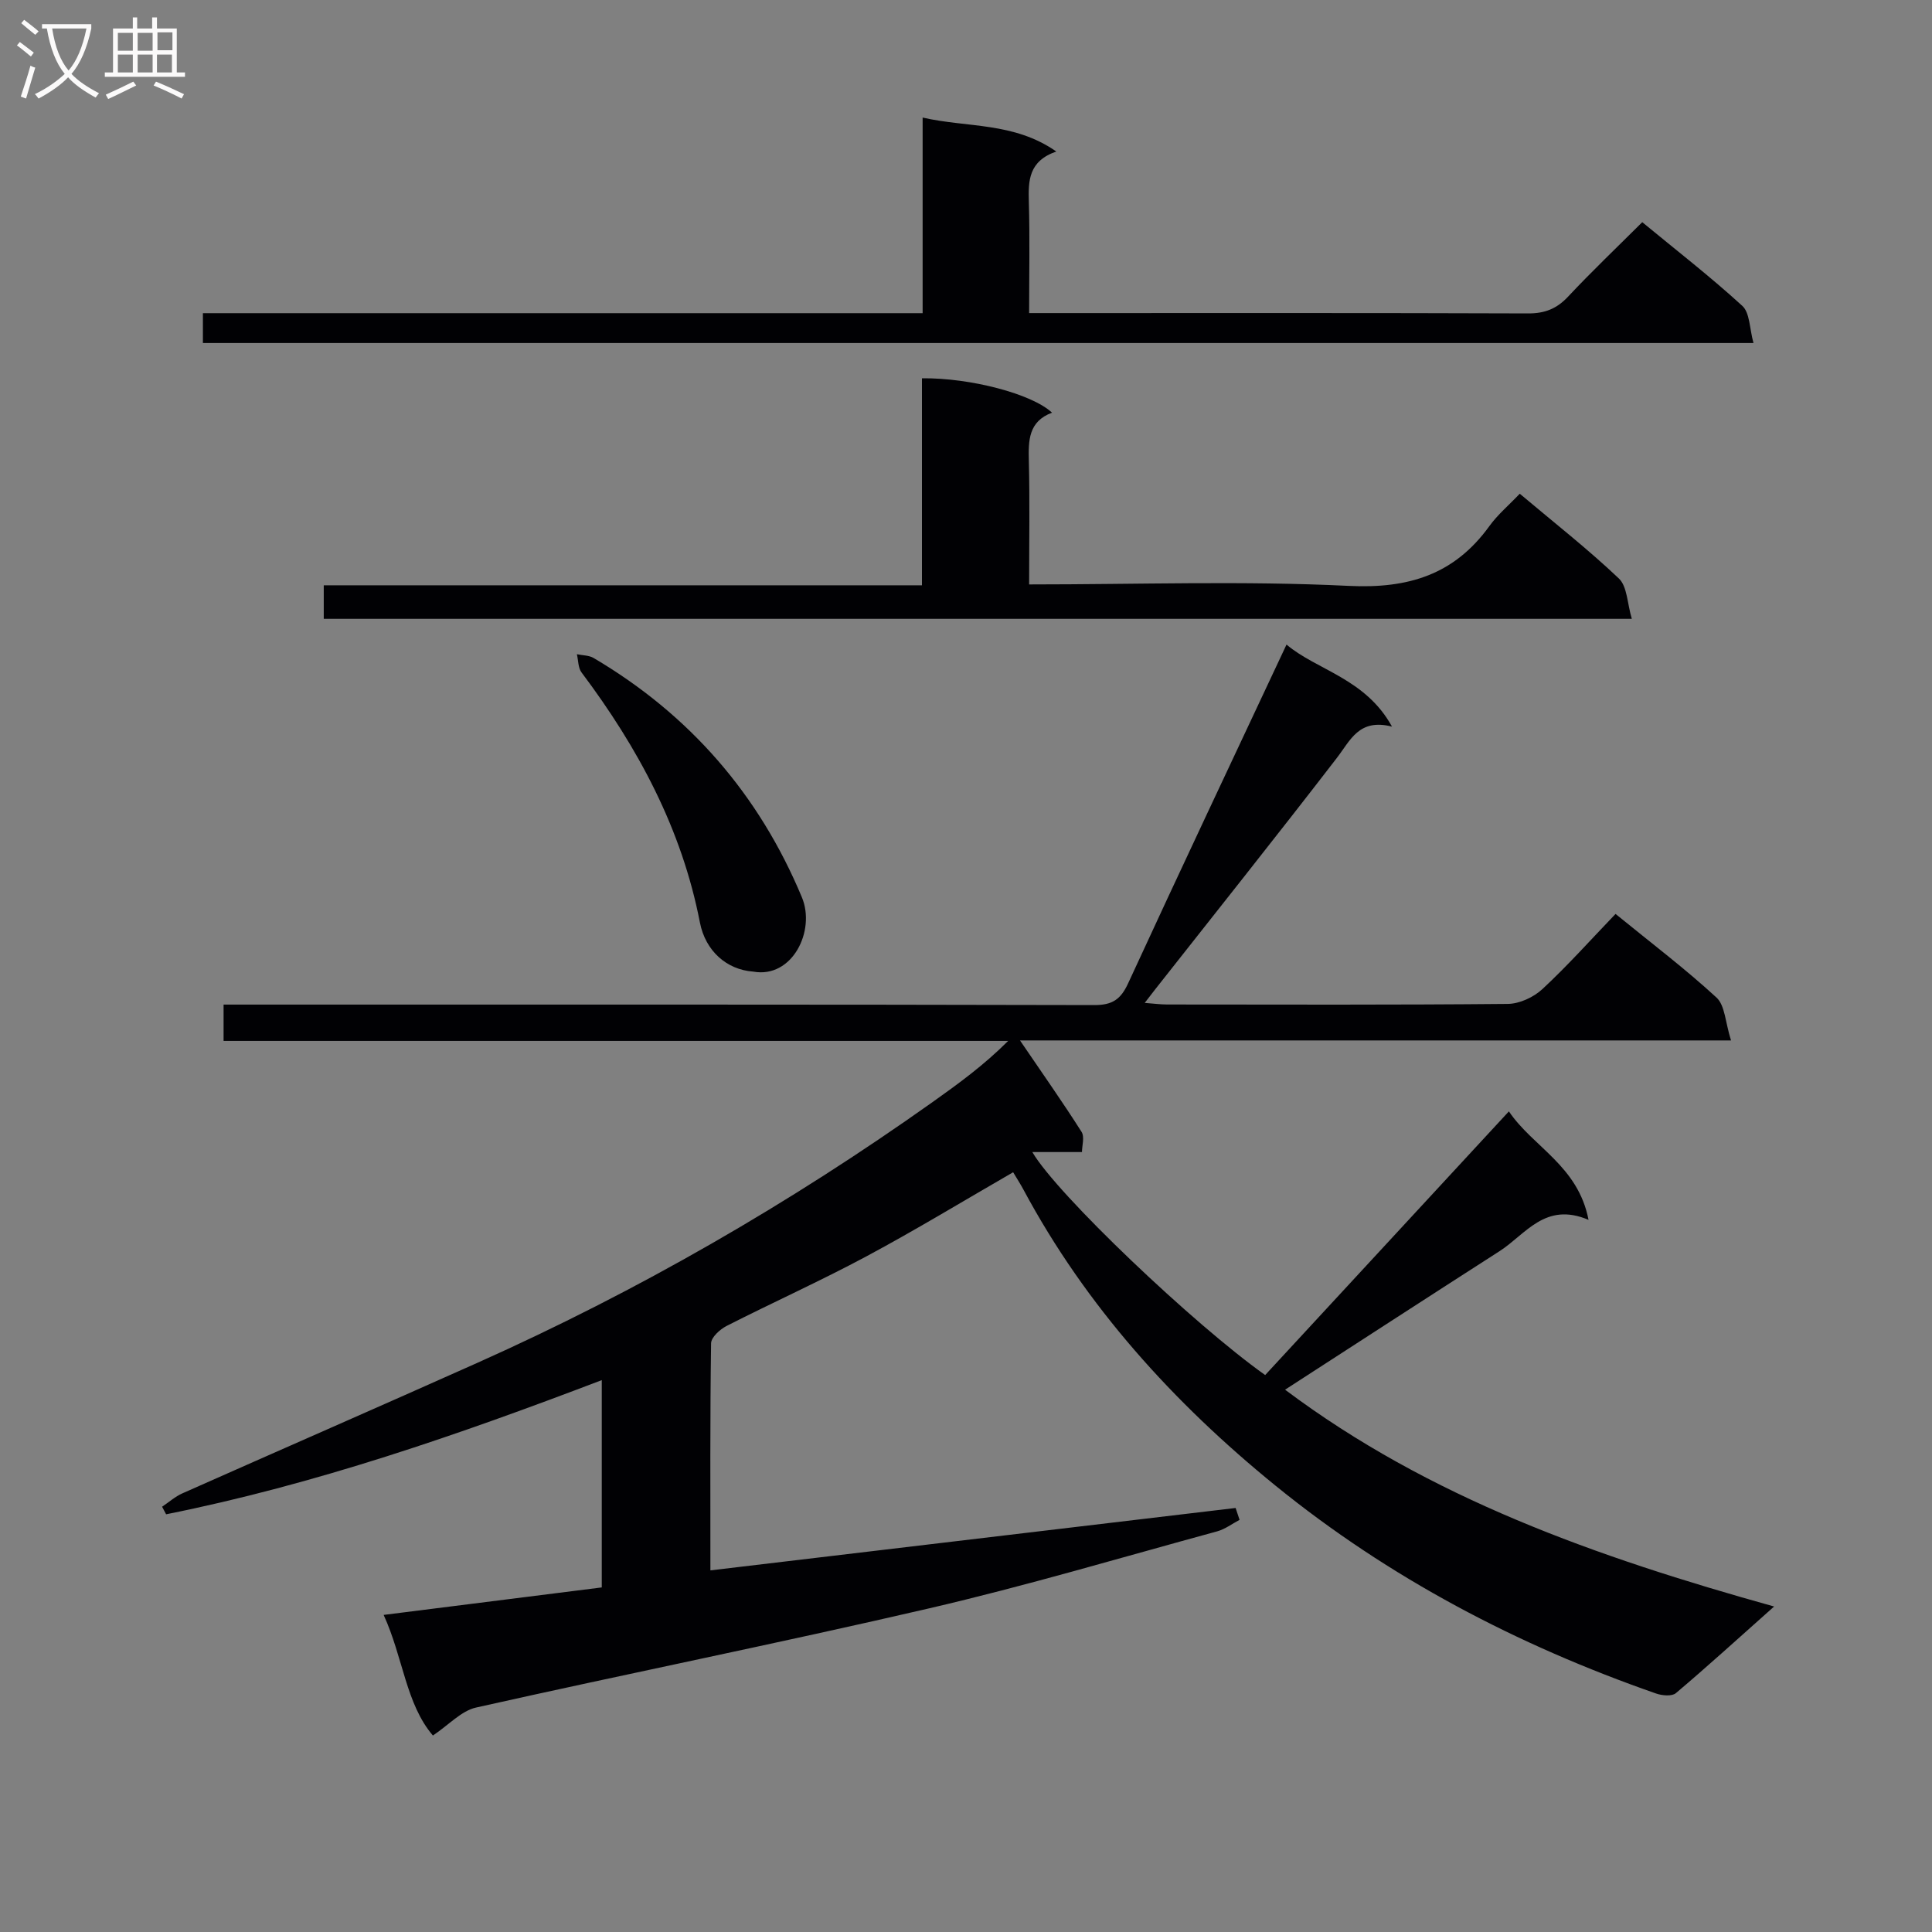 <svg enable-background="new 0 0 400 400" viewBox="0 0 400 400" xmlns="http://www.w3.org/2000/svg"><rect x="0" y="0" width="400" height="400" fill="#808080" stroke="none"/><g fill="#010104"><path d="m367.31 332.61c-7.42 6.6-13.78 12.39-20.34 17.94-.82.69-2.84.51-4.08.08-28.68-9.99-55.33-23.95-78.87-43.09-21.04-17.11-39.16-37.06-52.12-61.23-.61-1.14-1.32-2.24-2.14-3.61-10.26 5.92-20.18 11.95-30.39 17.42-9.5 5.09-19.35 9.52-28.95 14.41-1.37.7-3.18 2.35-3.2 3.59-.22 15.47-.14 30.95-.14 47.01 36.51-4.34 72.62-8.63 108.74-12.92.27.82.55 1.64.82 2.46-1.54.81-3 1.93-4.64 2.38-19.85 5.41-39.59 11.29-59.62 15.94-31.18 7.24-62.58 13.53-93.82 20.54-3.05.68-5.61 3.57-8.93 5.79-5.59-6.51-6.16-16.14-10.2-24.97 15.36-1.94 30.1-3.79 45.16-5.69 0-14.19 0-28.24 0-42.92-29.68 11.32-59.34 21.6-90.2 27.78-.28-.52-.55-1.05-.83-1.57 1.4-.93 2.69-2.1 4.21-2.77 20.35-9.04 40.76-17.94 61.09-27.03 33.2-14.85 64.56-32.92 94.21-53.97 5.38-3.82 10.7-7.7 15.66-12.67-54.05 0-108.1 0-162.44 0 0-2.67 0-4.76 0-7.52h5.78c58.16 0 116.32-.04 174.48.1 3.74.01 5.48-1.16 7.02-4.51 10.77-23.37 21.77-46.64 32.79-70.13 6.26 5.31 16.33 6.98 21.84 16.99-6.86-1.76-8.61 2.85-11.44 6.51-12.38 16.07-25.03 31.93-37.58 47.87-.6.76-1.19 1.54-2.18 2.82 1.88.14 3.27.33 4.66.33 23.5.02 47 .1 70.49-.12 2.45-.02 5.39-1.39 7.21-3.09 5.22-4.85 9.98-10.19 15.12-15.54 7.42 6.05 14.45 11.37 20.9 17.31 1.78 1.64 1.82 5.15 3.01 8.88-49.74 0-98.09 0-147.21 0 4.68 6.88 8.86 12.81 12.74 18.92.67 1.06.09 2.9.09 4.19-3.35 0-6.47 0-10.28 0 5.07 8.73 33.52 35.75 48.21 46.17 16.63-17.99 33.3-36.03 50.46-54.59 4.98 7.39 14.32 11.23 16.49 22.46-9-3.83-13.01 3.01-18.44 6.49-14.68 9.42-29.3 18.91-44.39 28.67 29.82 22.37 64.33 34.6 101.25 44.89z"/><path d="m191.02 64.84c0-13.86 0-26.82 0-40.5 9.27 2.13 18.84.87 27.68 7.03-5.76 1.99-5.82 6.06-5.69 10.48.22 7.45.06 14.91.06 22.97h5.84c32.49 0 64.99-.05 97.48.07 3.46.01 5.92-.97 8.27-3.48 4.87-5.2 10.04-10.12 15.35-15.41 7.02 5.79 14.12 11.29 20.72 17.33 1.57 1.44 1.48 4.69 2.31 7.69-107.55 0-214.09 0-321.03 0 0-1.9 0-3.76 0-6.18z"/><path d="m213.07 121c22.54 0 44.38-.77 66.14.3 12.4.61 21.88-2.32 29.15-12.38 1.72-2.38 4.04-4.33 6.29-6.7 7.22 6.08 14.16 11.51 20.52 17.55 1.74 1.65 1.72 5.14 2.68 8.35-90.98 0-180.69 0-270.82 0 0-2.15 0-4.22 0-6.94h123.85c0-14.71 0-28.79 0-42.86 9.97-.12 22.78 3.22 26.93 7.12-4.88 1.82-4.91 5.75-4.8 10.03.21 8.3.06 16.6.06 25.53z"/><path d="m155.94 201.16c-5.49-.39-9.88-4.27-11.03-10.16-3.75-19.37-12.8-36.18-24.51-51.78-.72-.96-.66-2.5-.96-3.77 1.17.25 2.51.21 3.48.79 19.85 11.72 34.23 28.25 43.1 49.53 2.89 6.9-1.96 16.86-10.08 15.39z"/></g><path d="m6.4 11.7c-1-.8-1.9-1.6-2.9-2.3l.6-.7c.9.7 1.9 1.4 2.9 2.2zm-2.1 8.3c.7-2.1 1.4-4.2 2-6.4.2.1.6.3 1 .4-.7 2.3-1.3 4.4-1.9 6.4zm3-12.8c-1.1-.9-2.1-1.7-2.9-2.4l.6-.7c1 .8 2 1.5 3 2.4zm1.4-1.3v-.9h10.2v.9c-.9 4.2-2.3 7.3-4.1 9.4 1.3 1.4 3.2 2.7 5.7 4-.2.2-.4.5-.7.9-2.5-1.4-4.4-2.7-5.7-4.2-1.4 1.5-3.5 3-6.1 4.4 0 0 0 0-.1-.1-.3-.4-.5-.7-.7-.8 2.7-1.3 4.7-2.8 6.2-4.2-1.8-2.2-3-5.3-3.7-9.4zm9.2 0h-7.1c.6 3.8 1.7 6.7 3.4 8.7 1.7-2 2.9-4.8 3.7-8.7z" fill="#fbfafa"/><path d="m31.6 3.6h.9v2.3h4.1v9.1h1.7v.9h-16.6v-.9h1.7v-9.1h4.1v-2.3h.9v2.3h3.1v-2.3zm-4 13.3.6.8c-1.9.9-3.8 1.9-5.8 2.8-.2-.3-.3-.6-.5-.9 2-.9 3.9-1.8 5.7-2.7zm-3.2-10.1v3.7h3.1v-3.7zm0 4.5v3.7h3.1v-3.7zm4.1-4.5v3.7h3.1v-3.7zm0 4.5v3.7h3.1v-3.7zm9.1 9.1c-2.1-1.1-4.1-2-5.8-2.7l.5-.8c2.2.9 4.1 1.8 5.8 2.6zm-1.9-13.7h-3.1v3.7h3.1v-3.6zm-3.2 4.6v3.7h3.1v-3.7z" fill="#fbfafa"/></svg>